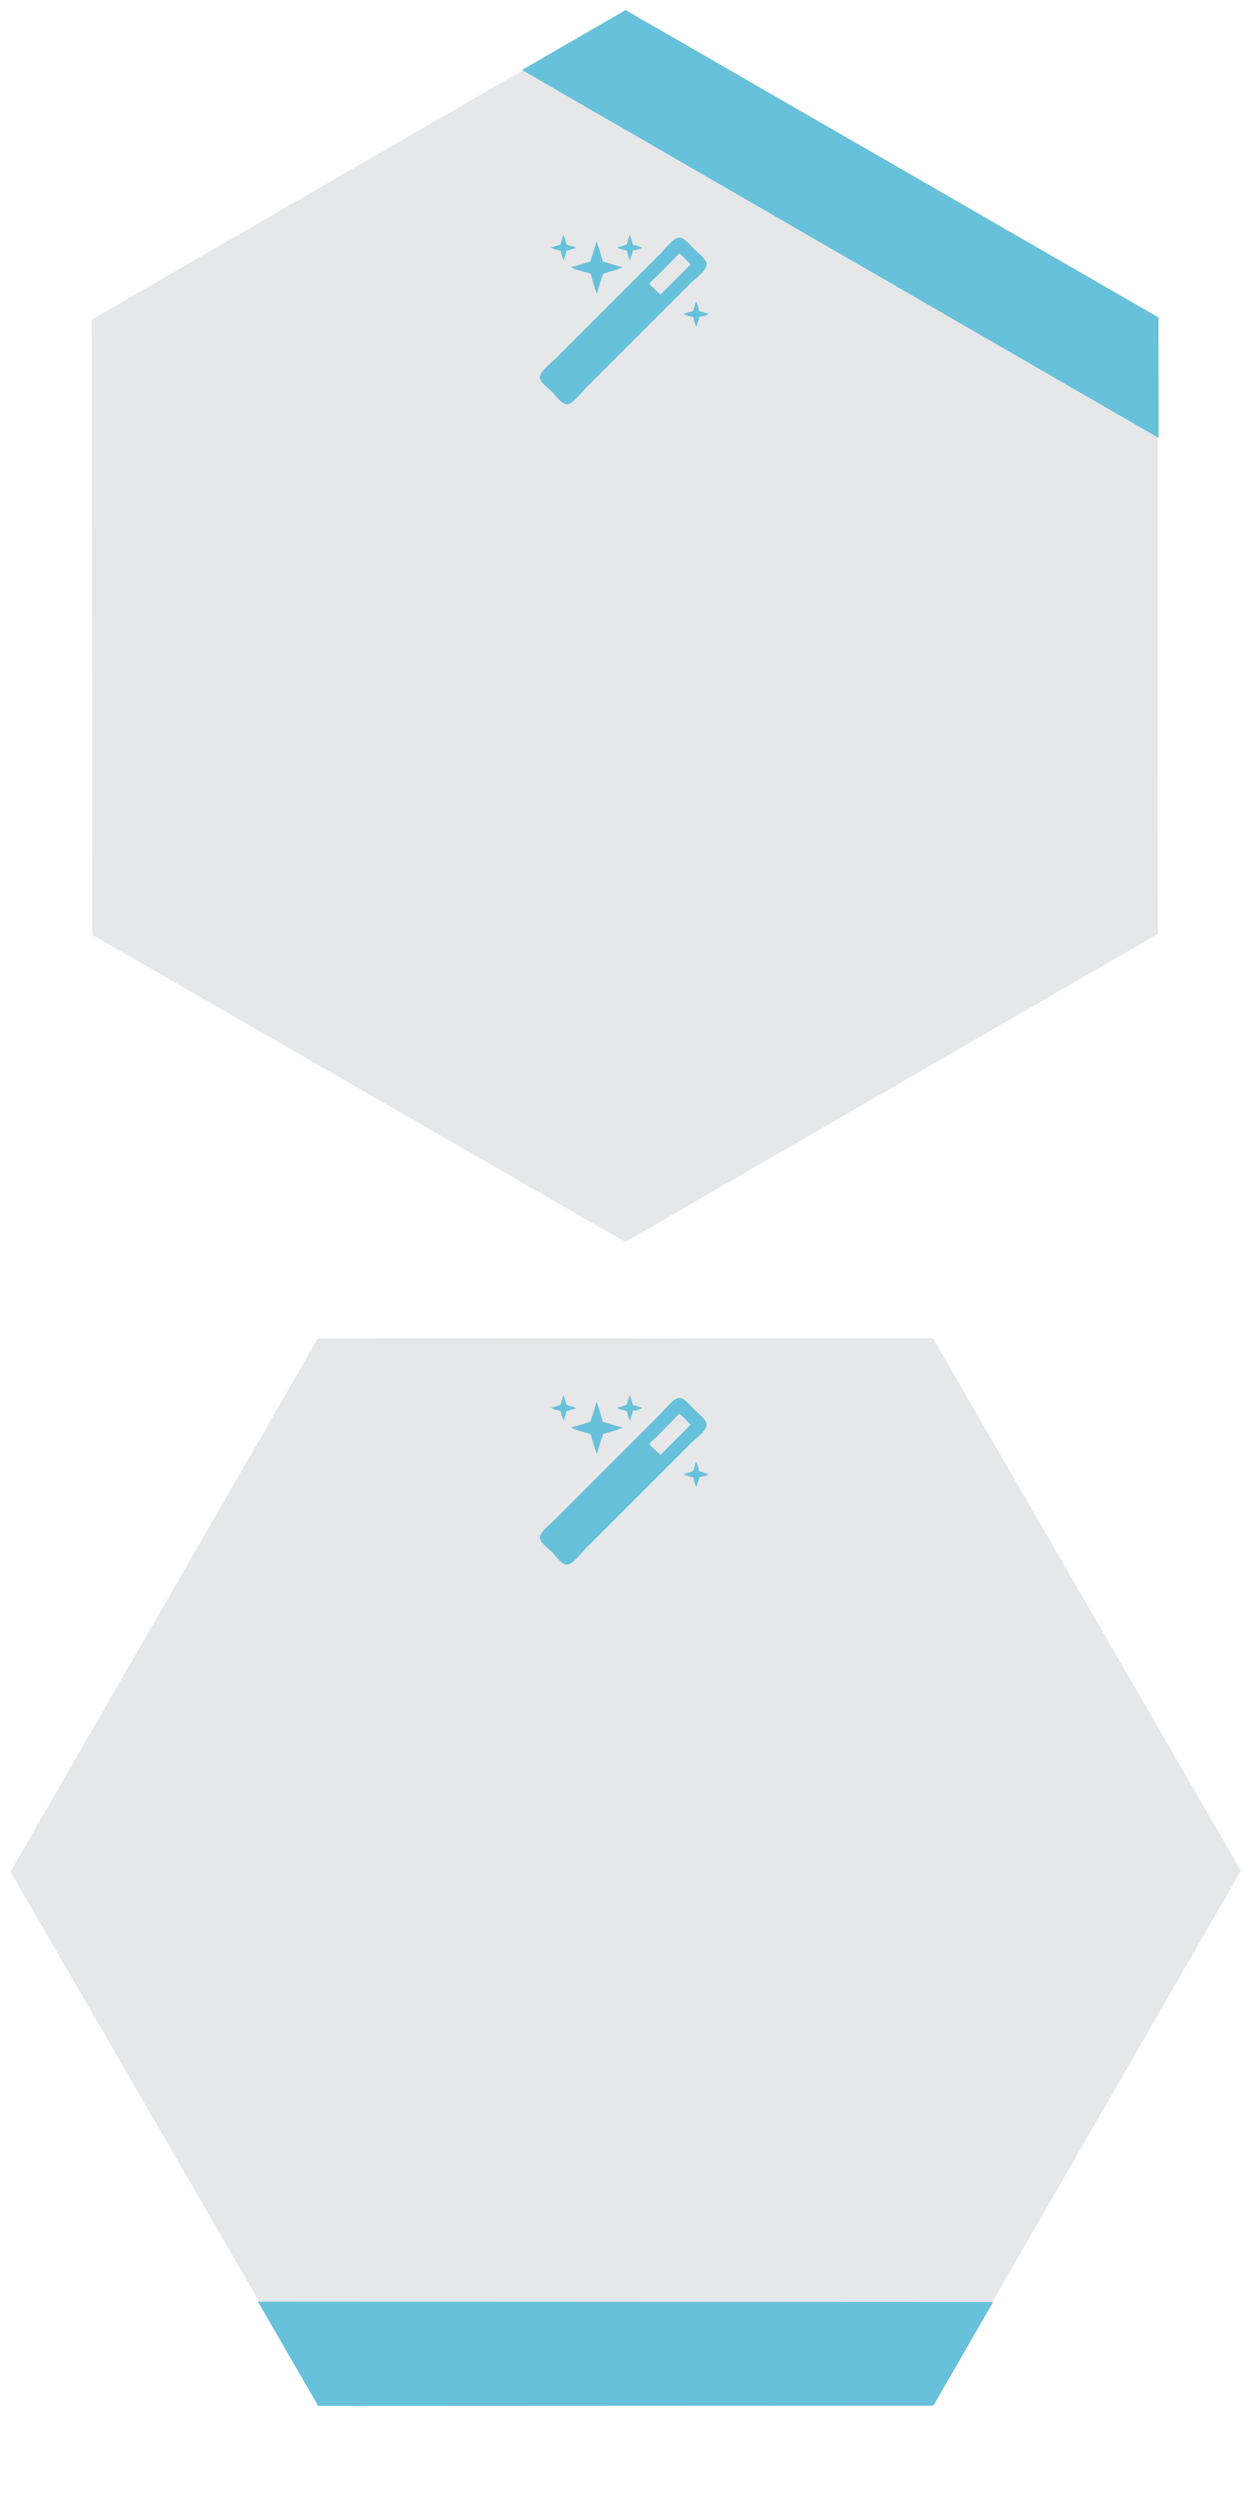 <?xml version="1.0" encoding="utf-8"?>
<!-- Generator: Adobe Illustrator 15.0.0, SVG Export Plug-In . SVG Version: 6.00 Build 0)  -->
<!DOCTYPE svg PUBLIC "-//W3C//DTD SVG 1.1//EN" "http://www.w3.org/Graphics/SVG/1.1/DTD/svg11.dtd">
<svg version="1.1" id="Layer_1" xmlns="http://www.w3.org/2000/svg" xmlns:xlink="http://www.w3.org/1999/xlink" x="0px" y="0px"
	 width="300px" height="600px" viewBox="0 0 300 600" enable-background="new 0 0 300 600" xml:space="preserve">
<rect x="440.349" y="0" fill="none" stroke="#70706E" stroke-width="0.748" stroke-miterlimit="10" width="299.371" height="299.361"/>
<rect x="440.349" y="300.637" fill="none" stroke="#70706E" stroke-width="0.748" stroke-miterlimit="10" width="299.371" height="299.363"/>
<g id="hexa">
	<polygon fill="#E6E7E8" points="277.871,224.15 150.063,298.07 22.141,224.343 22.03,76.698 149.839,2.777 277.76,76.506 	"/>
</g>
<g id="bandeau">
	<polygon fill="#68C1DA" points="150.147,2.416 125.272,16.791 278.055,105.098 278.042,76.187 	"/>
</g>
<g id="hexa_2_">
	<polygon fill="#E6E7E8" points="2.527,449.198 76.252,321.278 223.9,321.166 297.818,448.975 224.092,576.897 76.446,577.006 	"/>
</g>
<g id="bandeau_2_">
	<polygon fill="#68C1DA" points="224.007,577.364 238.361,552.477 61.895,552.392 76.36,577.424 	"/>
</g>
<g>
	<path fill-rule="evenodd" clip-rule="evenodd" fill="#68C1DA" d="M135.199,56.381c0.358,0.632,0.52,1.462,0.743,2.229
		c0.587,0.51,1.83,0.364,2.335,0.955c-0.861,0.13-1.53,0.452-2.335,0.637c-0.112,0.878-0.484,1.498-0.637,2.335
		c-0.352-0.673-0.567-1.485-0.743-2.335c-0.779-0.283-1.787-0.337-2.335-0.849c0.835-0.12,1.477-0.434,2.229-0.637
		C134.788,58.022,134.949,57.156,135.199,56.381z"/>
	<path fill-rule="evenodd" clip-rule="evenodd" fill="#68C1DA" d="M151.121,56.381c0.383,0.643,0.552,1.5,0.742,2.335
		c0.838,0.153,1.457,0.524,2.336,0.637c-0.531,0.529-1.586,0.537-2.336,0.849c-0.111,0.878-0.482,1.498-0.637,2.335
		c-0.352-0.673-0.566-1.485-0.742-2.335c-0.779-0.283-1.787-0.337-2.335-0.849c0.835-0.12,1.476-0.434,2.229-0.637
		C150.71,58.022,150.87,57.156,151.121,56.381z"/>
	<path fill-rule="evenodd" clip-rule="evenodd" fill="#68C1DA" d="M162.903,57.017c1.161-0.15,2.521,1.565,3.821,2.866
		c1.01,1.01,2.836,2.365,2.865,3.503c0.043,1.582-2.713,3.456-3.821,4.564c-8.485,8.485-16.659,16.659-25.156,25.156
		c-1.113,1.113-3.12,3.87-4.458,3.928c-1.396,0.06-2.692-2.056-3.609-2.972c-0.97-0.97-2.938-2.24-2.972-3.503
		c-0.037-1.361,2.563-3.305,3.821-4.564c8.711-8.71,16.399-16.399,24.944-24.944C159.359,60.03,161.494,57.2,162.903,57.017z
		 M163.009,60.839c-1.481,1.517-3.623,3.73-5.413,5.519c-0.468,0.468-1.735,1.376-1.698,1.805c0.022,0.256,1.052,1.053,1.273,1.274
		c0.536,0.536,0.947,0.875,1.38,1.273c2.344-2.503,4.874-4.82,7.218-7.324C164.77,62.616,164.097,61.52,163.009,60.839z"/>
	<path fill-rule="evenodd" clip-rule="evenodd" fill="#68C1DA" d="M143.16,57.973c0.601,1.486,1.072,3.103,1.486,4.776
		c1.639,0.413,3.096,1.008,4.776,1.379c-1.321,0.767-3.168,1.007-4.67,1.592c-0.559,1.529-1.013,3.162-1.486,4.777
		c-0.607-1.481-1.064-3.111-1.486-4.777c-1.587-0.535-3.411-0.834-4.777-1.592c1.643-0.374,3.103-0.931,4.67-1.379
		C142.231,61.219,142.682,59.582,143.16,57.973z"/>
	<path fill-rule="evenodd" clip-rule="evenodd" fill="#68C1DA" d="M167.043,72.302c0.353,0.674,0.567,1.485,0.742,2.335
		c0.838,0.154,1.457,0.525,2.336,0.637c-0.531,0.53-1.586,0.537-2.336,0.849c-0.111,0.878-0.482,1.498-0.637,2.334
		c-0.352-0.674-0.566-1.484-0.742-2.334c-0.838-0.153-1.457-0.525-2.336-0.637c0.506-0.521,1.535-0.517,2.229-0.849
		C166.632,73.944,166.792,73.077,167.043,72.302z"/>
</g>
<g>
	<path fill-rule="evenodd" clip-rule="evenodd" fill="#68C1DA" d="M135.199,334.86c0.358,0.631,0.52,1.461,0.743,2.229
		c0.587,0.51,1.83,0.363,2.335,0.955c-0.861,0.13-1.53,0.452-2.335,0.637c-0.112,0.879-0.484,1.498-0.637,2.336
		c-0.352-0.674-0.567-1.485-0.743-2.336c-0.779-0.282-1.787-0.336-2.335-0.849c0.835-0.12,1.477-0.435,2.229-0.637
		C134.788,336.5,134.949,335.635,135.199,334.86z"/>
	<path fill-rule="evenodd" clip-rule="evenodd" fill="#68C1DA" d="M151.121,334.86c0.383,0.643,0.552,1.5,0.742,2.335
		c0.838,0.153,1.457,0.524,2.336,0.637c-0.531,0.529-1.586,0.536-2.336,0.849c-0.111,0.879-0.482,1.498-0.637,2.336
		c-0.352-0.674-0.566-1.485-0.742-2.336c-0.779-0.282-1.787-0.336-2.335-0.849c0.835-0.12,1.476-0.435,2.229-0.637
		C150.71,336.5,150.87,335.635,151.121,334.86z"/>
	<path fill-rule="evenodd" clip-rule="evenodd" fill="#68C1DA" d="M162.903,335.496c1.161-0.15,2.521,1.564,3.821,2.865
		c1.01,1.01,2.836,2.365,2.865,3.503c0.043,1.582-2.713,3.456-3.821,4.564c-8.485,8.485-16.659,16.659-25.156,25.156
		c-1.113,1.113-3.12,3.87-4.458,3.928c-1.396,0.06-2.692-2.056-3.609-2.972c-0.97-0.971-2.938-2.24-2.972-3.504
		c-0.037-1.361,2.563-3.305,3.821-4.564c8.711-8.71,16.399-16.398,24.944-24.943C159.359,338.508,161.494,335.679,162.903,335.496z
		 M163.009,339.317c-1.481,1.518-3.623,3.73-5.413,5.52c-0.468,0.469-1.735,1.377-1.698,1.805c0.022,0.256,1.052,1.053,1.273,1.273
		c0.536,0.536,0.947,0.876,1.38,1.273c2.344-2.502,4.874-4.82,7.218-7.323C164.77,341.095,164.097,339.998,163.009,339.317z"/>
	<path fill-rule="evenodd" clip-rule="evenodd" fill="#68C1DA" d="M143.16,336.451c0.601,1.486,1.072,3.103,1.486,4.776
		c1.639,0.413,3.096,1.009,4.776,1.38c-1.321,0.766-3.168,1.006-4.67,1.592c-0.559,1.529-1.013,3.162-1.486,4.777
		c-0.607-1.481-1.064-3.111-1.486-4.777c-1.587-0.535-3.411-0.834-4.777-1.592c1.643-0.375,3.103-0.932,4.67-1.38
		C142.231,339.698,142.682,338.061,143.16,336.451z"/>
	<path fill-rule="evenodd" clip-rule="evenodd" fill="#68C1DA" d="M167.043,350.781c0.353,0.674,0.567,1.485,0.742,2.335
		c0.838,0.154,1.457,0.525,2.336,0.638c-0.531,0.53-1.586,0.536-2.336,0.849c-0.111,0.879-0.482,1.498-0.637,2.335
		c-0.352-0.674-0.566-1.484-0.742-2.335c-0.838-0.152-1.457-0.525-2.336-0.637c0.506-0.521,1.535-0.517,2.229-0.85
		C166.632,352.422,166.792,351.556,167.043,350.781z"/>
</g>
</svg>
